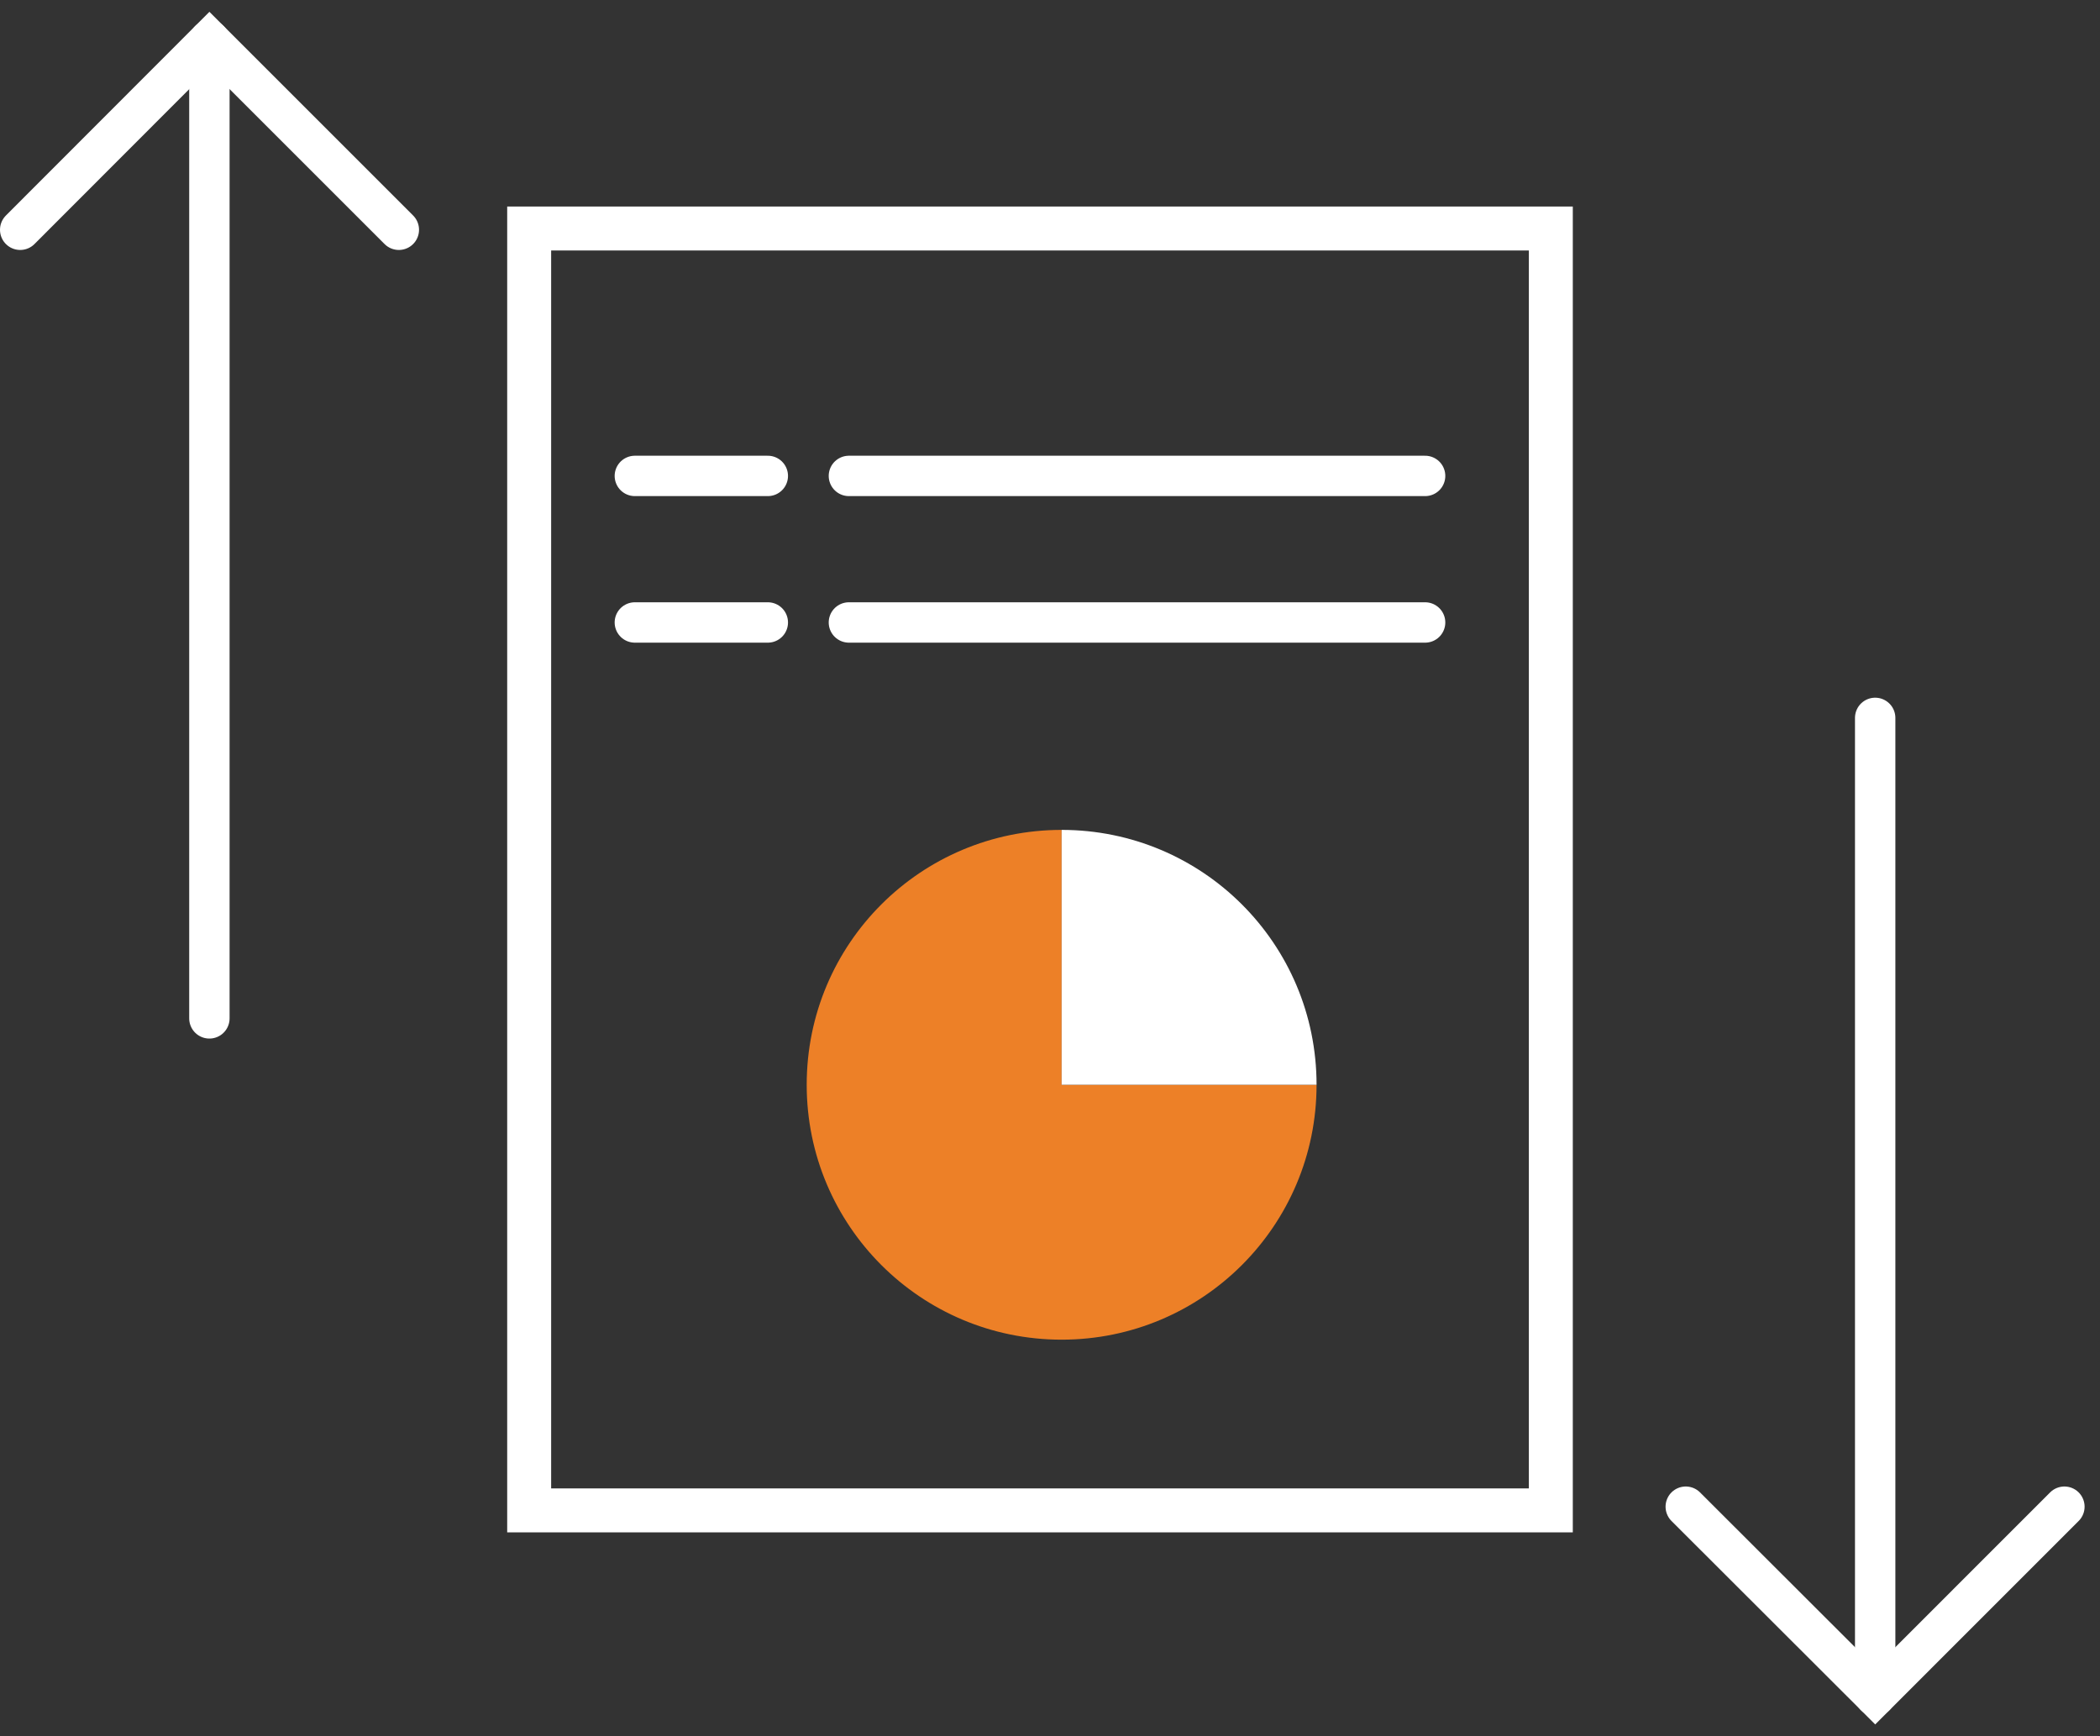 <svg width="104" height="86" viewBox="0 0 104 86" fill="none" xmlns="http://www.w3.org/2000/svg">
<rect x="0" y="0" width="104" height="86" fill="#333333" stroke="none"/>
<path d="M38.025 30.832H31.44" stroke="white" stroke-width="2" stroke-miterlimit="10" stroke-linecap="round"/>
<path d="M75.715 12.407V73.724H27.295V12.407H75.715ZM77.891 10.23H25.118V75.901H77.891V10.23Z" fill="white"/>
<path d="M38.025 23.573H31.44" stroke="white" stroke-width="2" stroke-miterlimit="10" stroke-linecap="round"/>
<path d="M70.577 23.573H42.041" stroke="white" stroke-width="2" stroke-miterlimit="10" stroke-linecap="round"/>
<path d="M70.577 30.832H42.041" stroke="white" stroke-width="2" stroke-miterlimit="10" stroke-linecap="round"/>
<path d="M10.37 50.442V2" stroke="white" stroke-width="2" stroke-miterlimit="10" stroke-linecap="round"/>
<path d="M1 11.381L10.371 2L19.752 11.381" stroke="white" stroke-width="2" stroke-miterlimit="10" stroke-linecap="round"/>
<path d="M92.866 35.558V84" stroke="white" stroke-width="2" stroke-miterlimit="10" stroke-linecap="round"/>
<path d="M102.237 74.629L92.867 84L83.485 74.629" stroke="white" stroke-width="2" stroke-miterlimit="10" stroke-linecap="round"/>
<path d="M65.201 53.731C65.201 60.707 59.552 66.356 52.576 66.356C45.6 66.356 39.951 60.707 39.951 53.731C39.951 46.744 45.6 41.106 52.576 41.106V53.731H65.201Z" fill="#ED8027"/>
<path d="M65.201 53.731H52.576V41.106C59.552 41.106 65.201 46.744 65.201 53.731Z" fill="white"/>
</svg>

